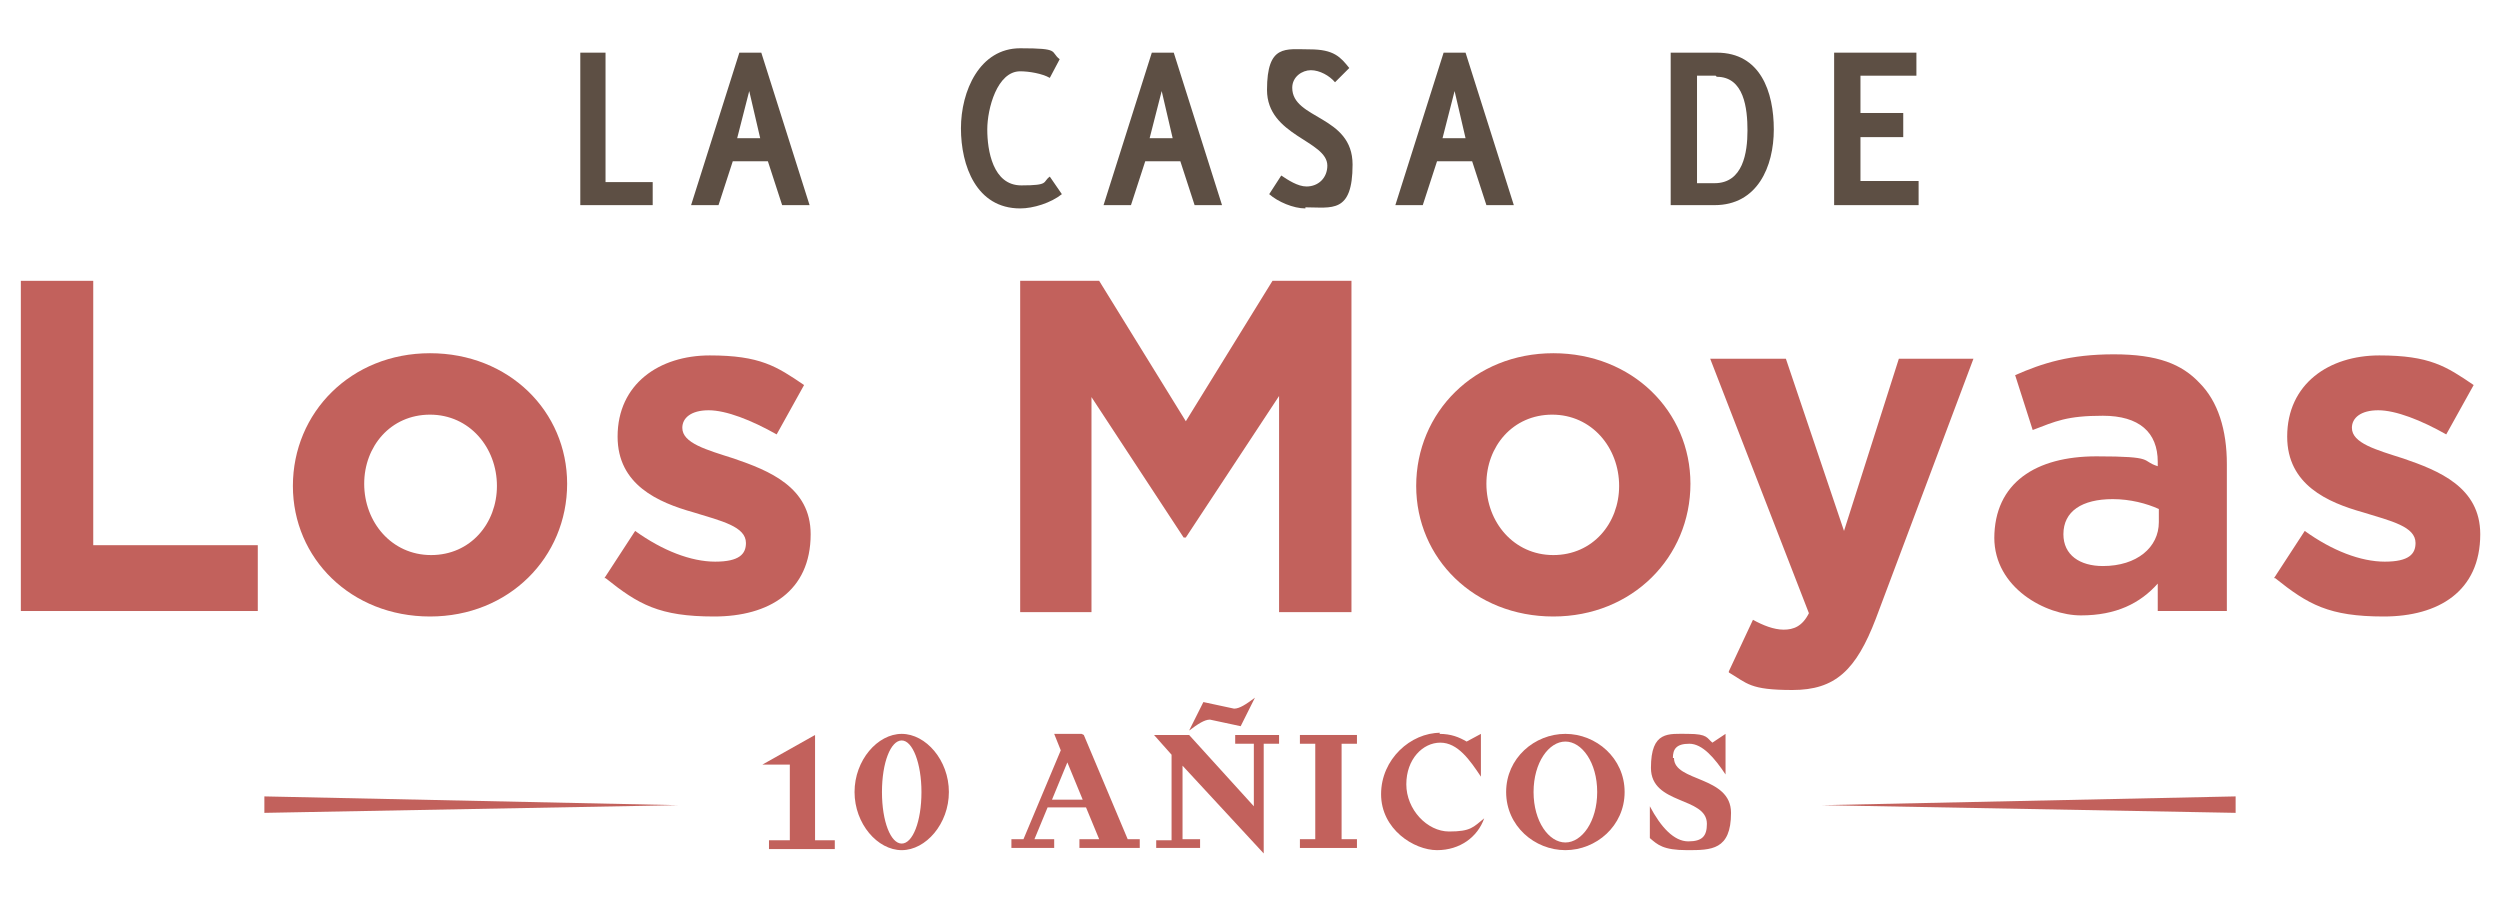 <svg xmlns="http://www.w3.org/2000/svg" id="Capa_1" viewBox="0 0 227.9 82.3"><defs><style>      .st0 {        fill: #5d4f44;      }      .st1 {        fill: #c2615c;      }    </style></defs><g><g><path class="st0" d="M52.9,18.7V4.8h2.3v11.8h4.3v2.1h-6.7Z"></path><path class="st0" d="M71.3,18.7l-1.3-4h-3.2l-1.3,4h-2.5l4.4-13.9h2l4.4,13.9h-2.5ZM68.3,8.3l-1.1,4.3h2.1l-1-4.3Z"></path><path class="st0" d="M93,19c-4,0-5.4-3.9-5.4-7.3s1.7-7.3,5.4-7.3,2.7.3,3.6,1l-.9,1.7c-.7-.4-1.9-.6-2.7-.6-2.1,0-3,3.4-3,5.3s.5,5.1,3.1,5.1,1.9-.3,2.6-.8l1.1,1.6c-1,.8-2.6,1.3-3.8,1.3Z"></path><path class="st0" d="M108.9,18.7l-1.3-4h-3.2l-1.3,4h-2.5l4.4-13.9h2l4.4,13.9h-2.5ZM105.9,8.3l-1.1,4.3h2.1l-1-4.3Z"></path><path class="st0" d="M119,19c-1.1,0-2.5-.6-3.3-1.3l1.1-1.7c.6.4,1.5,1,2.3,1,1.1,0,1.9-.8,1.9-1.9,0-2.3-5.5-2.7-5.5-6.9s1.7-3.7,3.9-3.7,2.8.7,3.6,1.7l-1.3,1.3c-.5-.6-1.4-1.1-2.2-1.1s-1.7.6-1.7,1.6c0,2.9,5.5,2.5,5.5,7s-1.9,3.9-4.3,3.9Z"></path><path class="st0" d="M135.5,18.7l-1.3-4h-3.2l-1.3,4h-2.5l4.4-13.9h2l4.4,13.9h-2.5ZM132.6,8.3l-1.1,4.3h2.1l-1-4.3Z"></path><path class="st0" d="M156.3,18.7h-4V4.8h4.2c4,0,5.2,3.6,5.2,7s-1.5,6.9-5.4,6.9ZM156.4,6.9h-1.7v9.8h1.6c2.6,0,3-2.8,3-4.8s-.3-4.9-2.8-4.9Z"></path><path class="st0" d="M167.2,18.7V4.8h7.5v2.1h-5.1v3.4h3.9v2.2h-3.9v4h5.3v2.2h-7.7Z"></path></g><g><path class="st1" d="M1.9,25.6h6.6v24.1h15v6H1.9v-30.2Z"></path><path class="st1" d="M26.7,44.3h0c0-6.7,5.3-12.1,12.5-12.1s12.5,5.3,12.5,11.9h0c0,6.7-5.3,12.1-12.5,12.1s-12.5-5.3-12.5-11.9ZM45.3,44.3h0c0-3.5-2.5-6.5-6.1-6.5s-6,2.9-6,6.3h0c0,3.5,2.5,6.5,6.1,6.5s6-2.9,6-6.3Z"></path><path class="st1" d="M55.1,52.7l2.8-4.3c2.5,1.8,5.1,2.8,7.3,2.8s2.8-.7,2.8-1.7h0c0-1.5-2.2-2-4.8-2.8-3.2-.9-6.9-2.5-6.9-6.9h0c0-4.8,3.8-7.4,8.4-7.4s6.1,1,8.6,2.7l-2.5,4.5c-2.3-1.3-4.6-2.2-6.2-2.2s-2.4.7-2.4,1.6h0c0,1.4,2.2,2,4.7,2.8,3.2,1.1,7,2.6,7,6.9h0c0,5.2-3.8,7.5-8.8,7.5s-6.9-1.1-9.9-3.5Z"></path><path class="st1" d="M93,25.6h7.2l7.9,12.8,7.9-12.8h7.2v30.2h-6.6v-19.7l-8.5,12.9h-.2l-8.4-12.8v19.6h-6.5v-30.2Z"></path><path class="st1" d="M129.1,44.3h0c0-6.7,5.3-12.1,12.5-12.1s12.5,5.3,12.5,11.9h0c0,6.7-5.3,12.1-12.5,12.1s-12.5-5.3-12.5-11.9ZM147.6,44.3h0c0-3.5-2.5-6.5-6.1-6.5s-6,2.9-6,6.3h0c0,3.5,2.5,6.5,6.1,6.5s6-2.9,6-6.3Z"></path><path class="st1" d="M157.6,61.2l2.2-4.7c.9.5,1.9.9,2.8.9s1.7-.3,2.3-1.5l-9-23.2h6.9l5.3,15.7,5-15.7h6.8l-8.9,23.7c-1.8,4.7-3.7,6.5-7.6,6.5s-4.1-.6-5.8-1.6Z"></path><path class="st1" d="M181.8,49.1h0c0-5.1,3.8-7.5,9.3-7.5s4,.4,5.6.9v-.4c0-2.7-1.7-4.2-5-4.2s-4.3.5-6.4,1.3l-1.6-5c2.5-1.1,5-1.9,9-1.9s6.2.9,7.8,2.6c1.7,1.7,2.5,4.3,2.5,7.4v13.4h-6.3v-2.5c-1.6,1.8-3.8,2.9-7,2.9s-7.9-2.5-7.9-7.1ZM196.8,47.6v-1.2c-1.1-.5-2.6-.9-4.2-.9-2.8,0-4.5,1.1-4.5,3.2h0c0,1.9,1.5,2.9,3.6,2.9,3.1,0,5.1-1.7,5.1-4Z"></path><path class="st1" d="M207.3,52.7l2.8-4.3c2.5,1.8,5.1,2.8,7.3,2.8s2.8-.7,2.8-1.7h0c0-1.5-2.2-2-4.8-2.8-3.2-.9-6.9-2.5-6.9-6.9h0c0-4.8,3.8-7.4,8.4-7.4s6.1,1,8.6,2.7l-2.5,4.5c-2.3-1.3-4.6-2.2-6.2-2.2s-2.4.7-2.4,1.6h0c0,1.4,2.2,2,4.7,2.8,3.2,1.1,7,2.6,7,6.9h0c0,5.2-3.8,7.5-8.8,7.5s-6.9-1.1-9.9-3.5Z"></path></g></g><g><path class="st1" d="M74.3,76.6h1.8v.8h-6v-.8h1.9v-6.9h-2.5l4.8-2.7v9.7Z"></path><path class="st1" d="M86.5,72.2c0,2.9-2.1,5.3-4.3,5.3s-4.3-2.4-4.3-5.3,2.1-5.3,4.3-5.3,4.3,2.4,4.3,5.3ZM84,72.2c0-2.6-.8-4.7-1.8-4.7s-1.8,2-1.8,4.7.8,4.7,1.8,4.7,1.8-2,1.8-4.7Z"></path><path class="st1" d="M98.8,67l4,9.5h1.1v.8h-5.5v-.8h1.8l-1.2-2.9h-3.5l-1.2,2.9h1.8v.8h-3.9v-.8h1.1l3.4-8.1-.6-1.5h2.5ZM98.7,72.9l-1.4-3.4-1.4,3.4h2.8Z"></path><path class="st1" d="M105.4,77.4v-.8h1.4v-7.8l-1.6-1.8h3.2l5.9,6.5v-5.7h-1.7v-.8h4v.8h-1.4v10l-7.4-8v6.7h1.6v.8h-4ZM110.3,65.6c-.5,0-1.1.4-1.9,1l1.3-2.6,2.8.6c.5,0,1.1-.4,1.9-1l-1.3,2.6-2.8-.6Z"></path><path class="st1" d="M123.7,67v.8h-1.4v8.7h1.4v.8h-5.2v-.8h1.4v-8.7h-1.4v-.8h5.2Z"></path><path class="st1" d="M131.2,66.9c1.1,0,1.8.3,2.5.7l1.3-.7v3.9c-1-1.5-2.1-3.1-3.7-3.1s-3.1,1.5-3.1,3.8,1.9,4.3,3.9,4.3,2.2-.4,3.2-1.2c-.6,1.7-2.2,2.9-4.3,2.9s-5.1-1.9-5.1-5.1,2.7-5.6,5.4-5.6Z"></path><path class="st1" d="M142.7,77.5c-2.8,0-5.4-2.2-5.4-5.3s2.6-5.3,5.4-5.3,5.4,2.2,5.4,5.3-2.6,5.3-5.4,5.3ZM142.7,76.8c1.5,0,2.9-1.9,2.9-4.6s-1.4-4.6-2.9-4.6-2.9,1.9-2.9,4.6,1.4,4.6,2.9,4.6Z"></path><path class="st1" d="M152.6,69.1c0,2.2,5.2,1.6,5.2,5s-1.8,3.4-4,3.4-2.7-.5-3.4-1.1v-2.9c1,1.9,2.2,3.2,3.5,3.2s1.7-.5,1.7-1.6c0-2.5-5.1-1.7-5.1-5.1s1.6-3.1,3.4-3.1,1.7.4,2.2.8l1.2-.8v3.7c-1-1.5-2.1-2.8-3.3-2.8s-1.5.5-1.5,1.3Z"></path></g><g><polygon class="st1" points="24.1 72.6 61.8 73.4 24.1 74.1 24.1 72.6 24.1 72.6"></polygon><polygon class="st1" points="203.8 74.1 166.1 73.4 203.8 72.6 203.8 74.1 203.8 74.1"></polygon></g></svg>